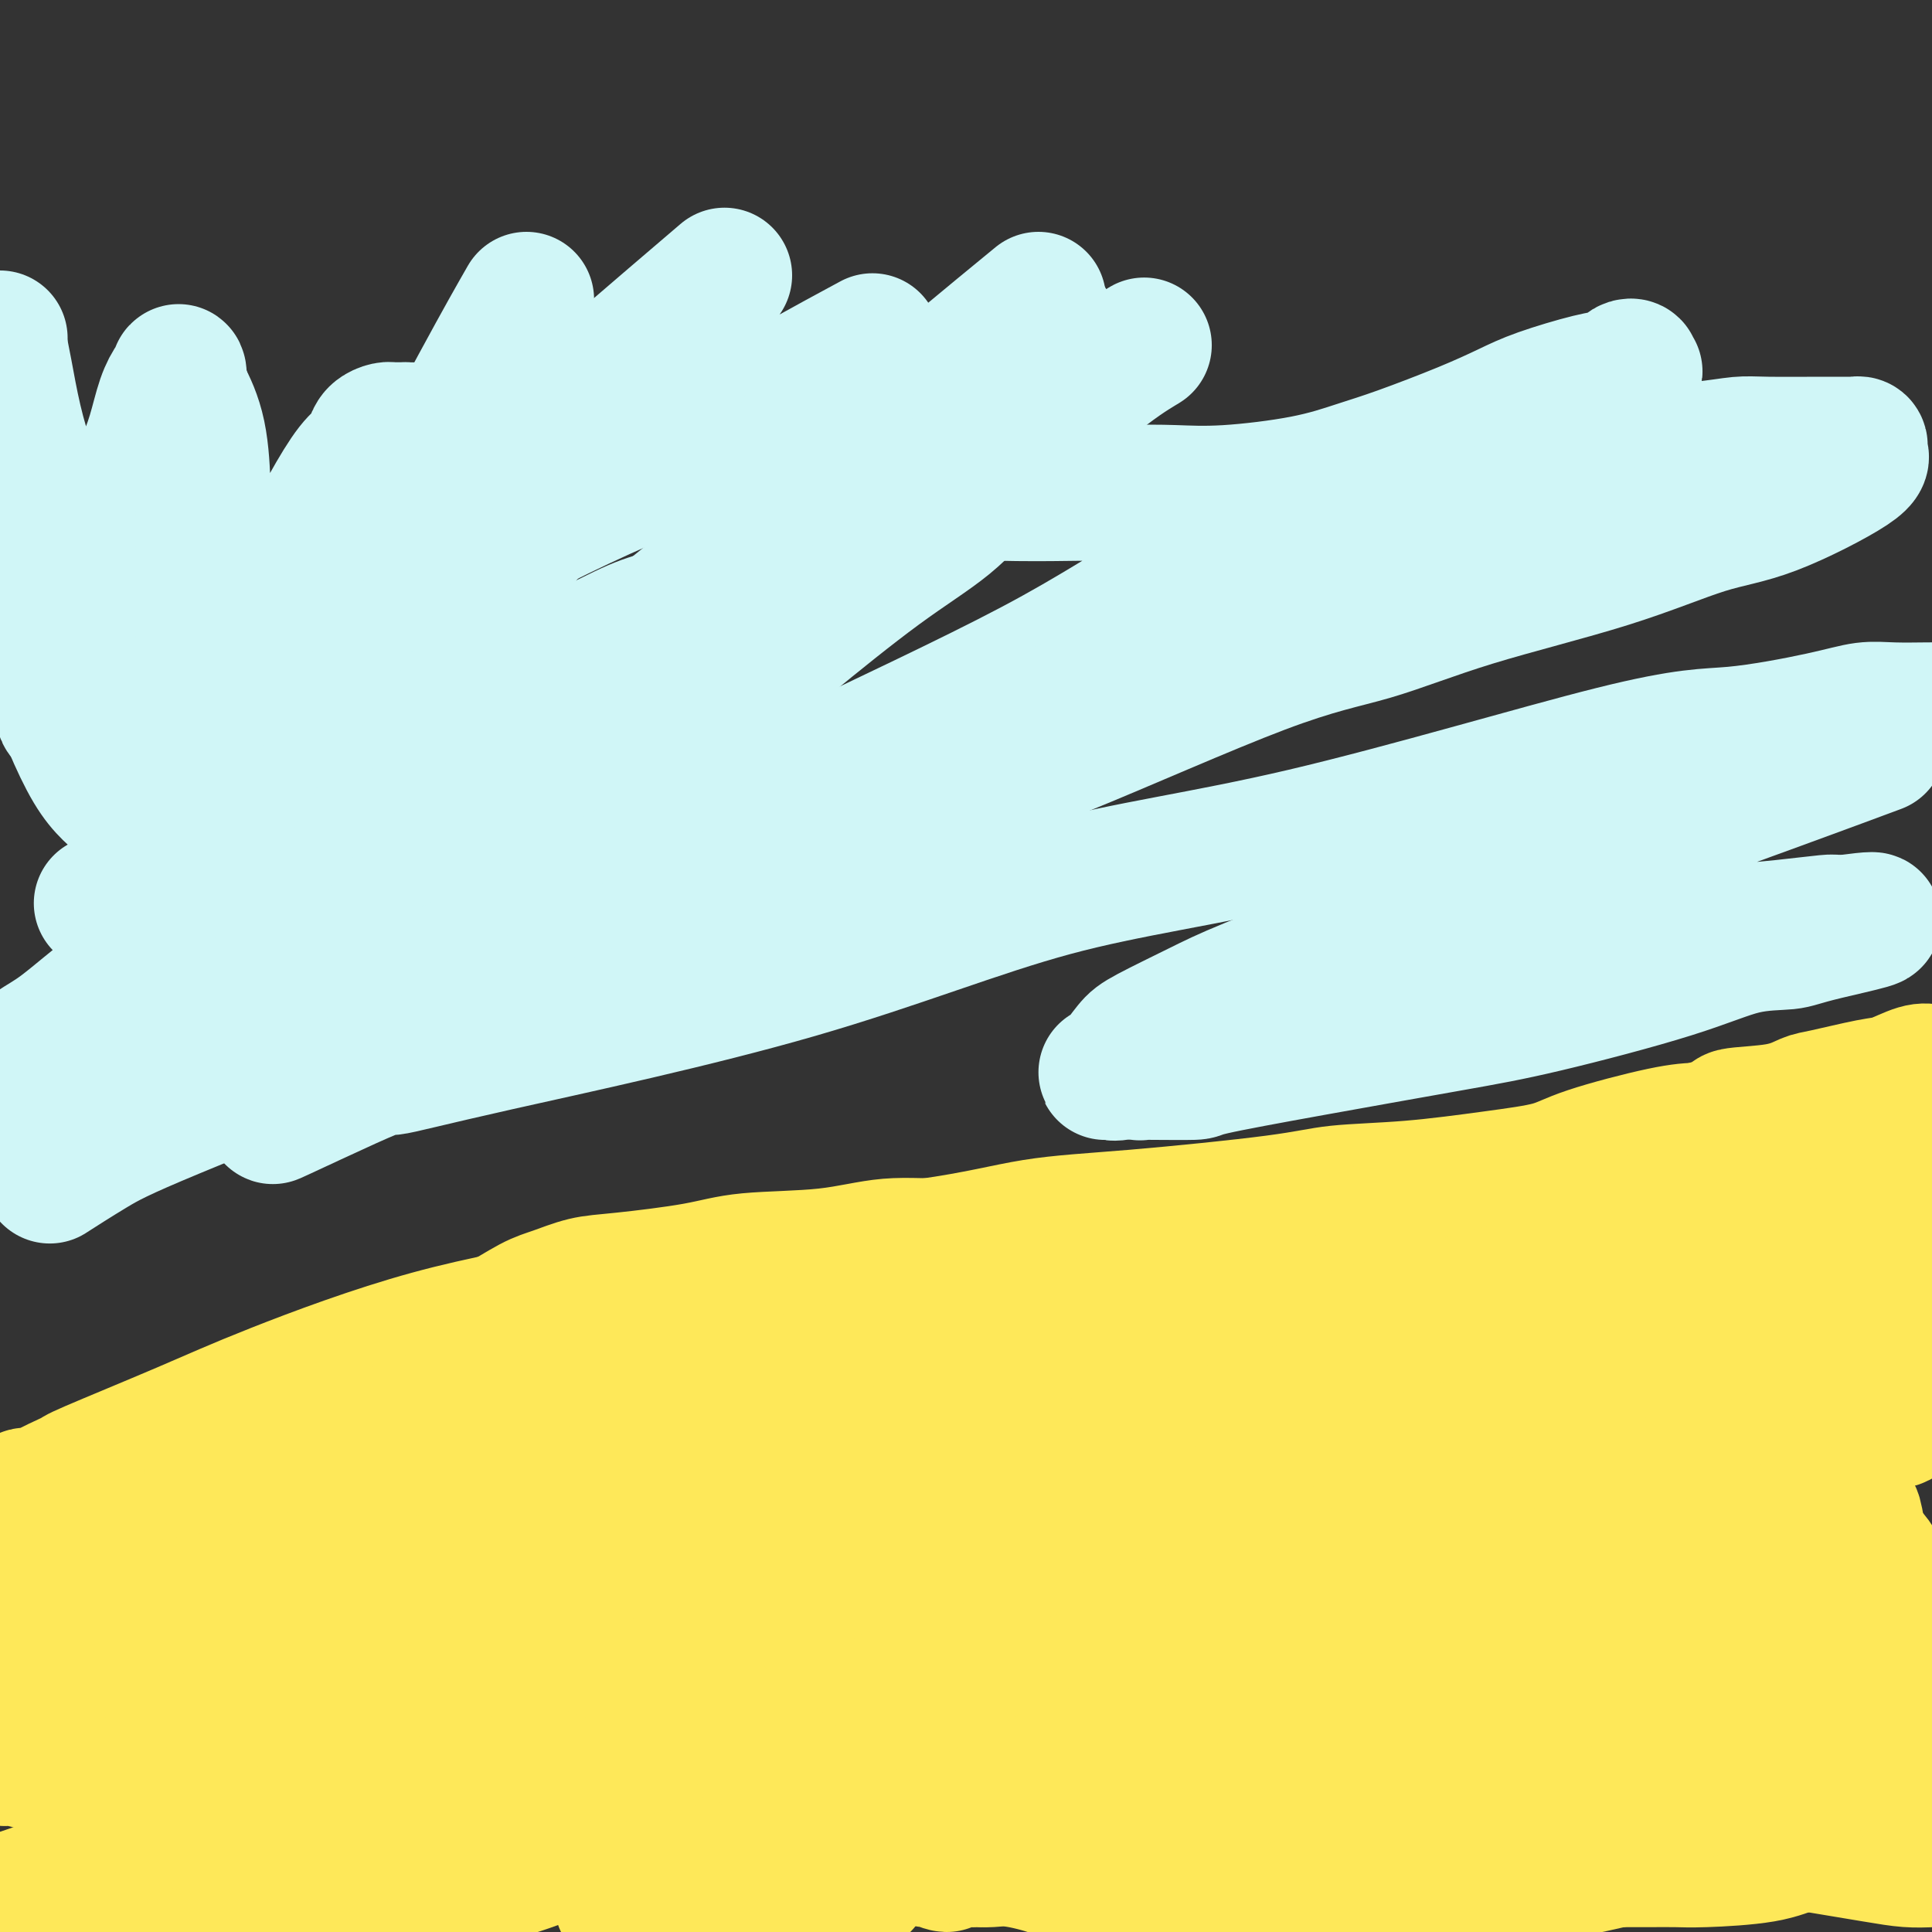 <svg viewBox='0 0 400 400' version='1.1' xmlns='http://www.w3.org/2000/svg' xmlns:xlink='http://www.w3.org/1999/xlink'><rect x="0" y="0" width="400" height="400" fill="#333333" stroke="none"/><g fill='none' stroke='#FEE859' stroke-width='28' stroke-linecap='round' stroke-linejoin='round'><path d='M5,356c0.569,0.025 1.138,0.050 1,0c-0.138,-0.050 -0.983,-0.176 7,-1c7.983,-0.824 24.795,-2.345 42,-5c17.205,-2.655 34.804,-6.443 48,-9c13.196,-2.557 21.989,-3.881 32,-6c10.011,-2.119 21.241,-5.031 30,-7c8.759,-1.969 15.049,-2.995 24,-5c8.951,-2.005 20.563,-4.988 29,-7c8.437,-2.012 13.699,-3.051 18,-4c4.301,-0.949 7.643,-1.806 14,-3c6.357,-1.194 15.731,-2.725 22,-4c6.269,-1.275 9.434,-2.295 13,-3c3.566,-0.705 7.532,-1.096 13,-2c5.468,-0.904 12.439,-2.322 17,-3c4.561,-0.678 6.711,-0.616 9,-1c2.289,-0.384 4.716,-1.213 8,-2c3.284,-0.787 7.427,-1.531 10,-2c2.573,-0.469 3.578,-0.661 5,-1c1.422,-0.339 3.260,-0.823 5,-1c1.740,-0.177 3.381,-0.047 5,0c1.619,0.047 3.218,0.013 4,0c0.782,-0.013 0.749,-0.003 2,0c1.251,0.003 3.786,0.001 5,0c1.214,-0.001 1.107,-0.000 1,0'/><path d='M369,290c13.556,-1.917 5.447,-0.711 3,0c-2.447,0.711 0.770,0.926 2,1c1.230,0.074 0.473,0.005 1,0c0.527,-0.005 2.337,0.053 3,0c0.663,-0.053 0.180,-0.217 0,0c-0.180,0.217 -0.055,0.816 0,1c0.055,0.184 0.040,-0.046 0,0c-0.040,0.046 -0.104,0.369 -1,1c-0.896,0.631 -2.623,1.571 -7,3c-4.377,1.429 -11.405,3.348 -17,5c-5.595,1.652 -9.757,3.036 -14,4c-4.243,0.964 -8.568,1.507 -18,5c-9.432,3.493 -23.970,9.935 -35,15c-11.030,5.065 -18.551,8.753 -26,11c-7.449,2.247 -14.828,3.055 -28,7c-13.172,3.945 -32.139,11.029 -46,16c-13.861,4.971 -22.617,7.829 -30,10c-7.383,2.171 -13.393,3.656 -22,7c-8.607,3.344 -19.812,8.546 -28,11c-8.188,2.454 -13.358,2.159 -17,3c-3.642,0.841 -5.757,2.818 -11,4c-5.243,1.182 -13.616,1.571 -19,2c-5.384,0.429 -7.781,0.900 -10,1c-2.219,0.100 -4.260,-0.169 -9,0c-4.740,0.169 -12.178,0.777 -17,1c-4.822,0.223 -7.029,0.060 -10,0c-2.971,-0.060 -6.706,-0.017 -9,0c-2.294,0.017 -3.147,0.009 -4,0'/><path d='M0,398c-10.333,0.333 -6.667,0.167 -3,0'/><path d='M0,394c-1.388,0.451 -2.776,0.903 0,0c2.776,-0.903 9.717,-3.159 14,-5c4.283,-1.841 5.909,-3.267 13,-7c7.091,-3.733 19.648,-9.772 28,-13c8.352,-3.228 12.499,-3.644 20,-6c7.501,-2.356 18.357,-6.653 26,-9c7.643,-2.347 12.073,-2.745 18,-4c5.927,-1.255 13.350,-3.368 19,-5c5.650,-1.632 9.527,-2.783 13,-4c3.473,-1.217 6.543,-2.499 11,-4c4.457,-1.501 10.301,-3.220 14,-4c3.699,-0.780 5.251,-0.619 8,-1c2.749,-0.381 6.694,-1.302 10,-2c3.306,-0.698 5.974,-1.174 11,-2c5.026,-0.826 12.410,-2.003 17,-3c4.590,-0.997 6.387,-1.813 12,-3c5.613,-1.187 15.044,-2.743 21,-3c5.956,-0.257 8.438,0.786 12,0c3.562,-0.786 8.206,-3.401 14,-5c5.794,-1.599 12.739,-2.182 18,-3c5.261,-0.818 8.839,-1.871 12,-3c3.161,-1.129 5.906,-2.335 9,-3c3.094,-0.665 6.535,-0.789 9,-1c2.465,-0.211 3.952,-0.508 5,-1c1.048,-0.492 1.658,-1.179 4,-2c2.342,-0.821 6.417,-1.775 9,-2c2.583,-0.225 3.673,0.280 5,0c1.327,-0.280 2.892,-1.343 5,-2c2.108,-0.657 4.760,-0.908 7,-1c2.240,-0.092 4.069,-0.026 5,0c0.931,0.026 0.966,0.013 1,0'/><path d='M370,296c16.695,-3.558 6.933,-0.953 4,0c-2.933,0.953 0.965,0.253 3,0c2.035,-0.253 2.208,-0.058 3,0c0.792,0.058 2.204,-0.021 3,0c0.796,0.021 0.976,0.142 2,0c1.024,-0.142 2.891,-0.546 4,-1c1.109,-0.454 1.458,-0.959 2,-1c0.542,-0.041 1.276,0.380 2,0c0.724,-0.380 1.437,-1.562 2,-2c0.563,-0.438 0.975,-0.134 1,0c0.025,0.134 -0.339,0.097 0,0c0.339,-0.097 1.379,-0.255 -1,-1c-2.379,-0.745 -8.176,-2.076 -14,-2c-5.824,0.076 -11.674,1.558 -17,2c-5.326,0.442 -10.128,-0.155 -20,0c-9.872,0.155 -24.815,1.064 -35,2c-10.185,0.936 -15.610,1.899 -22,3c-6.390,1.101 -13.743,2.340 -24,5c-10.257,2.660 -23.419,6.740 -33,9c-9.581,2.260 -15.580,2.700 -21,4c-5.420,1.300 -10.260,3.461 -18,6c-7.740,2.539 -18.380,5.458 -25,7c-6.620,1.542 -9.222,1.709 -14,3c-4.778,1.291 -11.733,3.707 -16,5c-4.267,1.293 -5.845,1.462 -9,2c-3.155,0.538 -7.887,1.443 -11,2c-3.113,0.557 -4.607,0.765 -7,1c-2.393,0.235 -5.684,0.496 -8,1c-2.316,0.504 -3.658,1.252 -5,2'/><path d='M96,343c-30.957,7.452 -12.848,2.582 -7,1c5.848,-1.582 -0.565,0.125 -4,1c-3.435,0.875 -3.891,0.917 -6,1c-2.109,0.083 -5.870,0.207 -8,1c-2.130,0.793 -2.628,2.255 -4,3c-1.372,0.745 -3.617,0.772 -6,1c-2.383,0.228 -4.906,0.658 -7,1c-2.094,0.342 -3.761,0.597 -5,1c-1.239,0.403 -2.050,0.953 -4,1c-1.950,0.047 -5.037,-0.409 -7,0c-1.963,0.409 -2.800,1.683 -4,2c-1.200,0.317 -2.763,-0.321 -5,0c-2.237,0.321 -5.147,1.603 -7,2c-1.853,0.397 -2.647,-0.090 -4,0c-1.353,0.090 -3.264,0.756 -5,1c-1.736,0.244 -3.296,0.066 -4,0c-0.704,-0.066 -0.551,-0.018 -1,0c-0.449,0.018 -1.501,0.008 -2,0c-0.499,-0.008 -0.446,-0.012 -1,0c-0.554,0.012 -1.715,0.042 -2,0c-0.285,-0.042 0.305,-0.156 0,0c-0.305,0.156 -1.505,0.580 -2,1c-0.495,0.420 -0.284,0.834 -1,1c-0.716,0.166 -2.358,0.083 -4,0'/><path d='M1,364c0.010,0.057 0.020,0.115 0,0c-0.020,-0.115 -0.069,-0.402 2,0c2.069,0.402 6.254,1.495 10,3c3.746,1.505 7.051,3.423 10,5c2.949,1.577 5.543,2.814 10,4c4.457,1.186 10.778,2.323 15,3c4.222,0.677 6.345,0.895 9,1c2.655,0.105 5.842,0.096 10,0c4.158,-0.096 9.287,-0.278 13,-1c3.713,-0.722 6.010,-1.982 8,-3c1.990,-1.018 3.672,-1.793 7,-3c3.328,-1.207 8.304,-2.846 11,-4c2.696,-1.154 3.114,-1.822 6,-3c2.886,-1.178 8.239,-2.865 12,-4c3.761,-1.135 5.930,-1.718 8,-2c2.070,-0.282 4.043,-0.264 8,-1c3.957,-0.736 9.900,-2.225 14,-3c4.100,-0.775 6.357,-0.835 9,-1c2.643,-0.165 5.670,-0.434 10,-1c4.330,-0.566 9.961,-1.430 14,-2c4.039,-0.570 6.485,-0.848 10,-1c3.515,-0.152 8.099,-0.178 14,-1c5.901,-0.822 13.117,-2.439 19,-4c5.883,-1.561 10.431,-3.064 14,-4c3.569,-0.936 6.158,-1.305 11,-3c4.842,-1.695 11.939,-4.717 17,-6c5.061,-1.283 8.088,-0.827 11,-1c2.912,-0.173 5.708,-0.974 10,-2c4.292,-1.026 10.079,-2.276 14,-3c3.921,-0.724 5.978,-0.921 8,-1c2.022,-0.079 4.011,-0.039 6,0'/><path d='M321,326c9.590,-0.724 9.066,0.967 10,2c0.934,1.033 3.327,1.409 7,2c3.673,0.591 8.625,1.397 11,2c2.375,0.603 2.174,1.002 3,1c0.826,-0.002 2.680,-0.407 4,0c1.320,0.407 2.108,1.626 3,2c0.892,0.374 1.890,-0.096 3,0c1.110,0.096 2.332,0.758 3,1c0.668,0.242 0.780,0.065 1,0c0.220,-0.065 0.547,-0.018 1,0c0.453,0.018 1.033,0.005 1,0c-0.033,-0.005 -0.680,-0.004 -1,0c-0.320,0.004 -0.313,0.010 -3,0c-2.687,-0.010 -8.067,-0.037 -13,0c-4.933,0.037 -9.418,0.136 -18,1c-8.582,0.864 -21.263,2.492 -30,4c-8.737,1.508 -13.532,2.896 -18,4c-4.468,1.104 -8.609,1.925 -16,4c-7.391,2.075 -18.031,5.406 -24,7c-5.969,1.594 -7.265,1.453 -11,3c-3.735,1.547 -9.908,4.781 -14,7c-4.092,2.219 -6.101,3.422 -9,5c-2.899,1.578 -6.687,3.532 -10,5c-3.313,1.468 -6.150,2.450 -9,4c-2.850,1.550 -5.714,3.670 -8,5c-2.286,1.330 -3.994,1.872 -6,3c-2.006,1.128 -4.309,2.842 -7,4c-2.691,1.158 -5.769,1.759 -8,2c-2.231,0.241 -3.616,0.120 -5,0'/><path d='M158,394c-3.169,0.536 -4.592,0.875 -6,1c-1.408,0.125 -2.802,0.034 -4,0c-1.198,-0.034 -2.199,-0.013 -4,0c-1.801,0.013 -4.402,0.018 -6,0c-1.598,-0.018 -2.194,-0.057 -3,0c-0.806,0.057 -1.824,0.211 -3,0c-1.176,-0.211 -2.512,-0.788 -3,-1c-0.488,-0.212 -0.129,-0.058 0,0c0.129,0.058 0.027,0.021 0,0c-0.027,-0.021 0.020,-0.025 0,0c-0.020,0.025 -0.106,0.080 0,0c0.106,-0.080 0.405,-0.297 1,-1c0.595,-0.703 1.487,-1.894 5,-3c3.513,-1.106 9.649,-2.126 16,-3c6.351,-0.874 12.918,-1.601 20,-3c7.082,-1.399 14.679,-3.469 33,-5c18.321,-1.531 47.367,-2.524 65,-3c17.633,-0.476 23.853,-0.436 36,0c12.147,0.436 30.222,1.269 41,2c10.778,0.731 14.258,1.359 18,2c3.742,0.641 7.745,1.296 12,2c4.255,0.704 8.761,1.459 12,2c3.239,0.541 5.211,0.869 7,1c1.789,0.131 3.394,0.066 5,0'/><path d='M395,345c0.490,1.155 0.980,2.309 0,0c-0.980,-2.309 -3.428,-8.083 -5,-12c-1.572,-3.917 -2.266,-5.979 -3,-8c-0.734,-2.021 -1.506,-4.003 -2,-6c-0.494,-1.997 -0.710,-4.010 -1,-5c-0.290,-0.990 -0.655,-0.955 -1,-1c-0.345,-0.045 -0.671,-0.168 -1,-1c-0.329,-0.832 -0.662,-2.373 -1,-3c-0.338,-0.627 -0.683,-0.338 -1,-1c-0.317,-0.662 -0.607,-2.273 -1,-3c-0.393,-0.727 -0.890,-0.570 -1,-1c-0.110,-0.430 0.167,-1.448 0,-2c-0.167,-0.552 -0.777,-0.638 -1,-1c-0.223,-0.362 -0.060,-1.000 0,-1c0.060,0.000 0.015,0.638 0,1c-0.015,0.362 -0.002,0.446 0,1c0.002,0.554 -0.007,1.576 0,2c0.007,0.424 0.031,0.250 0,2c-0.031,1.750 -0.117,5.423 0,8c0.117,2.577 0.438,4.056 0,6c-0.438,1.944 -1.634,4.352 -2,7c-0.366,2.648 0.098,5.536 0,7c-0.098,1.464 -0.758,1.503 -1,2c-0.242,0.497 -0.065,1.453 0,2c0.065,0.547 0.017,0.686 0,1c-0.017,0.314 -0.005,0.804 0,1c0.005,0.196 0.002,0.098 0,0'/><path d='M374,340c-0.668,6.047 -0.339,2.163 -1,0c-0.661,-2.163 -2.311,-2.606 -3,-3c-0.689,-0.394 -0.415,-0.739 -1,-1c-0.585,-0.261 -2.027,-0.437 -4,-1c-1.973,-0.563 -4.476,-1.512 -6,-2c-1.524,-0.488 -2.069,-0.516 -3,-1c-0.931,-0.484 -2.249,-1.426 -3,-2c-0.751,-0.574 -0.935,-0.780 -1,-1c-0.065,-0.220 -0.011,-0.454 0,-1c0.011,-0.546 -0.023,-1.404 0,-2c0.023,-0.596 0.101,-0.930 0,-1c-0.101,-0.070 -0.381,0.125 0,0c0.381,-0.125 1.425,-0.570 2,-1c0.575,-0.430 0.682,-0.846 1,-1c0.318,-0.154 0.848,-0.048 1,0c0.152,0.048 -0.073,0.038 0,0c0.073,-0.038 0.444,-0.103 1,0c0.556,0.103 1.297,0.376 2,0c0.703,-0.376 1.367,-1.400 2,-2c0.633,-0.600 1.233,-0.778 2,-1c0.767,-0.222 1.701,-0.490 3,-1c1.299,-0.510 2.964,-1.261 4,-2c1.036,-0.739 1.444,-1.465 2,-2c0.556,-0.535 1.260,-0.878 2,-1c0.740,-0.122 1.515,-0.021 2,0c0.485,0.021 0.679,-0.036 1,0c0.321,0.036 0.768,0.164 1,0c0.232,-0.164 0.248,-0.621 1,0c0.752,0.621 2.241,2.321 4,4c1.759,1.679 3.788,3.337 5,5c1.212,1.663 1.606,3.332 2,5'/><path d='M390,328c2.190,3.383 2.165,4.840 3,7c0.835,2.160 2.530,5.024 3,7c0.470,1.976 -0.286,3.066 0,4c0.286,0.934 1.616,1.713 2,3c0.384,1.287 -0.176,3.082 0,4c0.176,0.918 1.088,0.959 2,1'/><path d='M399,374c-0.032,0.093 -0.064,0.185 0,0c0.064,-0.185 0.224,-0.648 0,0c-0.224,0.648 -0.831,2.408 -1,3c-0.169,0.592 0.099,0.015 0,0c-0.099,-0.015 -0.566,0.532 -1,1c-0.434,0.468 -0.837,0.857 -1,1c-0.163,0.143 -0.087,0.039 0,0c0.087,-0.039 0.184,-0.012 0,0c-0.184,0.012 -0.649,0.010 -1,0c-0.351,-0.010 -0.588,-0.029 -1,0c-0.412,0.029 -0.998,0.105 -2,0c-1.002,-0.105 -2.421,-0.392 -5,0c-2.579,0.392 -6.320,1.464 -9,2c-2.680,0.536 -4.300,0.536 -6,1c-1.700,0.464 -3.481,1.392 -7,2c-3.519,0.608 -8.777,0.895 -12,1c-3.223,0.105 -4.410,0.028 -6,0c-1.590,-0.028 -3.582,-0.008 -6,0c-2.418,0.008 -5.263,0.002 -7,0c-1.737,-0.002 -2.365,-0.001 -4,0c-1.635,0.001 -4.277,0.000 -6,0c-1.723,-0.000 -2.528,-0.000 -4,0c-1.472,0.000 -3.612,0.000 -6,0c-2.388,-0.000 -5.025,-0.000 -7,0c-1.975,0.000 -3.287,0.001 -5,0c-1.713,-0.001 -3.826,-0.003 -6,0c-2.174,0.003 -4.407,0.011 -8,0c-3.593,-0.011 -8.544,-0.041 -11,0c-2.456,0.041 -2.416,0.155 -5,0c-2.584,-0.155 -7.792,-0.577 -13,-1'/><path d='M259,384c-16.433,-0.312 -10.514,-0.591 -10,-1c0.514,-0.409 -4.377,-0.947 -8,-1c-3.623,-0.053 -5.979,0.378 -8,0c-2.021,-0.378 -3.707,-1.565 -5,-2c-1.293,-0.435 -2.194,-0.117 -4,0c-1.806,0.117 -4.518,0.032 -6,0c-1.482,-0.032 -1.733,-0.010 -3,0c-1.267,0.010 -3.549,0.007 -5,0c-1.451,-0.007 -2.069,-0.017 -3,0c-0.931,0.017 -2.174,0.061 -3,0c-0.826,-0.061 -1.234,-0.228 -2,0c-0.766,0.228 -1.890,0.850 -3,1c-1.110,0.150 -2.206,-0.171 -3,0c-0.794,0.171 -1.284,0.834 -2,1c-0.716,0.166 -1.656,-0.165 -2,0c-0.344,0.165 -0.092,0.828 0,1c0.092,0.172 0.024,-0.146 0,0c-0.024,0.146 -0.006,0.756 0,1c0.006,0.244 -0.001,0.123 0,0c0.001,-0.123 0.010,-0.247 0,0c-0.010,0.247 -0.041,0.865 0,1c0.041,0.135 0.152,-0.213 1,0c0.848,0.213 2.431,0.986 3,1c0.569,0.014 0.122,-0.730 1,-1c0.878,-0.270 3.081,-0.067 4,0c0.919,0.067 0.556,-0.003 1,0c0.444,0.003 1.696,0.078 3,0c1.304,-0.078 2.659,-0.310 5,0c2.341,0.310 5.669,1.160 8,2c2.331,0.840 3.666,1.668 5,2c1.334,0.332 2.667,0.166 4,0'/><path d='M227,389c5.875,0.728 5.061,1.047 5,1c-0.061,-0.047 0.630,-0.460 4,0c3.370,0.460 9.418,1.794 14,2c4.582,0.206 7.697,-0.715 11,-1c3.303,-0.285 6.794,0.068 11,0c4.206,-0.068 9.126,-0.557 15,-1c5.874,-0.443 12.702,-0.842 18,-1c5.298,-0.158 9.064,-0.076 15,-1c5.936,-0.924 14.040,-2.853 19,-4c4.960,-1.147 6.774,-1.510 9,-2c2.226,-0.490 4.864,-1.106 8,-2c3.136,-0.894 6.769,-2.064 9,-3c2.231,-0.936 3.061,-1.637 4,-2c0.939,-0.363 1.988,-0.389 3,-1c1.012,-0.611 1.987,-1.808 3,-3c1.013,-1.192 2.063,-2.380 3,-3c0.937,-0.620 1.760,-0.672 3,-2c1.240,-1.328 2.895,-3.933 4,-5c1.105,-1.067 1.659,-0.598 2,-1c0.341,-0.402 0.469,-1.676 1,-3c0.531,-1.324 1.467,-2.697 2,-3c0.533,-0.303 0.665,0.465 1,0c0.335,-0.465 0.875,-2.162 1,-3c0.125,-0.838 -0.165,-0.815 0,-1c0.165,-0.185 0.785,-0.577 1,-1c0.215,-0.423 0.027,-0.876 0,-1c-0.027,-0.124 0.108,0.082 0,0c-0.108,-0.082 -0.459,-0.452 -1,-1c-0.541,-0.548 -1.270,-1.274 -2,-2'/><path d='M390,345c-0.875,-1.093 -2.063,-0.826 -5,-1c-2.937,-0.174 -7.623,-0.790 -11,-1c-3.377,-0.210 -5.444,-0.016 -8,0c-2.556,0.016 -5.601,-0.148 -8,0c-2.399,0.148 -4.152,0.608 -6,1c-1.848,0.392 -3.789,0.715 -7,1c-3.211,0.285 -7.690,0.532 -11,1c-3.310,0.468 -5.450,1.157 -8,2c-2.550,0.843 -5.509,1.840 -8,2c-2.491,0.160 -4.513,-0.518 -7,0c-2.487,0.518 -5.438,2.232 -8,3c-2.562,0.768 -4.736,0.591 -8,1c-3.264,0.409 -7.617,1.405 -10,2c-2.383,0.595 -2.796,0.789 -4,1c-1.204,0.211 -3.198,0.439 -5,1c-1.802,0.561 -3.411,1.457 -5,2c-1.589,0.543 -3.158,0.734 -4,1c-0.842,0.266 -0.959,0.607 -1,1c-0.041,0.393 -0.007,0.837 0,1c0.007,0.163 -0.011,0.044 1,0c1.011,-0.044 3.053,-0.012 4,0c0.947,0.012 0.799,0.003 4,0c3.201,-0.003 9.750,-0.002 15,0c5.250,0.002 9.200,0.003 13,0c3.800,-0.003 7.449,-0.012 13,0c5.551,0.012 13.003,0.044 18,0c4.997,-0.044 7.538,-0.166 10,0c2.462,0.166 4.846,0.619 7,1c2.154,0.381 4.077,0.691 6,1'/><path d='M357,365c14.367,0.558 5.285,-0.048 3,0c-2.285,0.048 2.228,0.749 4,1c1.772,0.251 0.804,0.053 1,0c0.196,-0.053 1.558,0.038 3,0c1.442,-0.038 2.965,-0.206 4,0c1.035,0.206 1.583,0.787 2,1c0.417,0.213 0.705,0.057 1,0c0.295,-0.057 0.599,-0.015 1,0c0.401,0.015 0.899,0.005 1,0c0.101,-0.005 -0.196,-0.003 0,0c0.196,0.003 0.885,0.007 1,0c0.115,-0.007 -0.344,-0.025 -1,0c-0.656,0.025 -1.509,0.092 -2,0c-0.491,-0.092 -0.618,-0.344 -3,0c-2.382,0.344 -7.018,1.282 -11,2c-3.982,0.718 -7.310,1.214 -15,3c-7.690,1.786 -19.742,4.860 -31,8c-11.258,3.140 -21.723,6.345 -30,9c-8.277,2.655 -14.365,4.758 -21,7c-6.635,2.242 -13.818,4.621 -21,7'/><path d='M178,389c0.539,0.900 1.079,1.800 0,0c-1.079,-1.800 -3.776,-6.300 -5,-9c-1.224,-2.700 -0.973,-3.601 -4,-7c-3.027,-3.399 -9.331,-9.295 -14,-13c-4.669,-3.705 -7.702,-5.220 -10,-7c-2.298,-1.780 -3.859,-3.825 -8,-6c-4.141,-2.175 -10.861,-4.481 -15,-6c-4.139,-1.519 -5.696,-2.252 -8,-3c-2.304,-0.748 -5.354,-1.511 -8,-2c-2.646,-0.489 -4.888,-0.706 -7,-1c-2.112,-0.294 -4.095,-0.667 -5,-1c-0.905,-0.333 -0.731,-0.627 -2,-1c-1.269,-0.373 -3.982,-0.825 -6,-1c-2.018,-0.175 -3.343,-0.074 -4,0c-0.657,0.074 -0.647,0.123 -2,0c-1.353,-0.123 -4.067,-0.416 -6,-1c-1.933,-0.584 -3.083,-1.460 -4,-2c-0.917,-0.540 -1.602,-0.745 -3,-1c-1.398,-0.255 -3.510,-0.559 -5,-1c-1.490,-0.441 -2.360,-1.018 -4,-2c-1.640,-0.982 -4.051,-2.370 -6,-3c-1.949,-0.630 -3.434,-0.501 -5,-1c-1.566,-0.499 -3.211,-1.625 -5,-2c-1.789,-0.375 -3.722,0.002 -5,0c-1.278,-0.002 -1.902,-0.381 -3,-1c-1.098,-0.619 -2.670,-1.476 -4,-2c-1.330,-0.524 -2.416,-0.715 -4,-1c-1.584,-0.285 -3.665,-0.665 -5,-1c-1.335,-0.335 -1.925,-0.626 -3,-1c-1.075,-0.374 -2.636,-0.831 -4,-1c-1.364,-0.169 -2.533,-0.048 -3,0c-0.467,0.048 -0.234,0.024 0,0'/><path d='M11,312c-10.196,-3.392 -4.185,-2.373 -2,-2c2.185,0.373 0.545,0.100 0,0c-0.545,-0.100 0.007,-0.027 0,0c-0.007,0.027 -0.572,0.006 -1,0c-0.428,-0.006 -0.719,0.001 -1,0c-0.281,-0.001 -0.553,-0.012 0,0c0.553,0.012 1.931,0.045 2,0c0.069,-0.045 -1.169,-0.169 0,-1c1.169,-0.831 4.747,-2.370 6,-3c1.253,-0.630 0.183,-0.350 4,-2c3.817,-1.650 12.522,-5.231 19,-8c6.478,-2.769 10.728,-4.725 19,-8c8.272,-3.275 20.567,-7.868 32,-11c11.433,-3.132 22.005,-4.802 32,-7c9.995,-2.198 19.414,-4.924 32,-7c12.586,-2.076 28.340,-3.502 39,-5c10.660,-1.498 16.226,-3.069 22,-4c5.774,-0.931 11.757,-1.222 21,-2c9.243,-0.778 21.746,-2.042 29,-3c7.254,-0.958 9.259,-1.609 13,-2c3.741,-0.391 9.216,-0.521 15,-1c5.784,-0.479 11.876,-1.305 17,-2c5.124,-0.695 9.281,-1.258 12,-2c2.719,-0.742 4.001,-1.661 8,-3c3.999,-1.339 10.714,-3.097 15,-4c4.286,-0.903 6.143,-0.952 8,-1'/><path d='M352,234c7.781,-2.196 5.733,-2.687 7,-3c1.267,-0.313 5.849,-0.450 9,-1c3.151,-0.550 4.871,-1.514 6,-2c1.129,-0.486 1.667,-0.495 4,-1c2.333,-0.505 6.460,-1.507 9,-2c2.540,-0.493 3.491,-0.479 5,-1c1.509,-0.521 3.574,-1.577 5,-2c1.426,-0.423 2.213,-0.211 3,0'/><path d='M396,249c0.320,-0.202 0.640,-0.404 0,0c-0.640,0.404 -2.240,1.413 -3,3c-0.760,1.587 -0.679,3.751 -1,5c-0.321,1.249 -1.042,1.581 -2,3c-0.958,1.419 -2.151,3.924 -3,6c-0.849,2.076 -1.352,3.723 -2,5c-0.648,1.277 -1.441,2.185 -2,4c-0.559,1.815 -0.883,4.539 -1,6c-0.117,1.461 -0.027,1.660 0,2c0.027,0.340 -0.008,0.823 0,1c0.008,0.177 0.060,0.049 0,0c-0.060,-0.049 -0.230,-0.017 0,0c0.230,0.017 0.862,0.021 1,0c0.138,-0.021 -0.218,-0.065 0,-1c0.218,-0.935 1.008,-2.760 2,-5c0.992,-2.240 2.185,-4.894 3,-7c0.815,-2.106 1.252,-3.663 2,-6c0.748,-2.337 1.808,-5.455 3,-8c1.192,-2.545 2.515,-4.517 3,-6c0.485,-1.483 0.130,-2.477 0,-4c-0.130,-1.523 -0.035,-3.575 0,-5c0.035,-1.425 0.010,-2.223 0,-3c-0.010,-0.777 -0.005,-1.532 0,-2c0.005,-0.468 0.010,-0.647 0,-1c-0.010,-0.353 -0.034,-0.878 0,-1c0.034,-0.122 0.124,0.159 0,0c-0.124,-0.159 -0.464,-0.760 -1,-1c-0.536,-0.240 -1.268,-0.120 -2,0'/><path d='M393,234c-0.447,-0.345 -0.066,-0.206 -1,0c-0.934,0.206 -3.185,0.479 -4,1c-0.815,0.521 -0.195,1.289 -1,2c-0.805,0.711 -3.033,1.365 -4,2c-0.967,0.635 -0.671,1.252 -1,2c-0.329,0.748 -1.282,1.627 -2,2c-0.718,0.373 -1.200,0.239 -2,1c-0.800,0.761 -1.916,2.417 -3,3c-1.084,0.583 -2.135,0.092 -5,1c-2.865,0.908 -7.544,3.214 -11,4c-3.456,0.786 -5.688,0.051 -8,0c-2.312,-0.051 -4.704,0.582 -10,1c-5.296,0.418 -13.498,0.620 -20,1c-6.502,0.380 -11.305,0.938 -16,1c-4.695,0.062 -9.282,-0.371 -17,0c-7.718,0.371 -18.566,1.548 -27,2c-8.434,0.452 -14.455,0.181 -20,0c-5.545,-0.181 -10.613,-0.270 -18,0c-7.387,0.270 -17.092,0.901 -24,1c-6.908,0.099 -11.018,-0.334 -15,0c-3.982,0.334 -7.837,1.437 -13,2c-5.163,0.563 -11.633,0.588 -16,1c-4.367,0.412 -6.629,1.210 -11,2c-4.371,0.790 -10.850,1.570 -15,2c-4.150,0.430 -5.972,0.510 -8,1c-2.028,0.490 -4.264,1.390 -6,2c-1.736,0.610 -2.974,0.929 -5,2c-2.026,1.071 -4.842,2.895 -7,4c-2.158,1.105 -3.658,1.490 -5,2c-1.342,0.510 -2.526,1.146 -4,2c-1.474,0.854 -3.237,1.927 -5,3'/><path d='M89,281c-5.488,2.636 -3.208,1.725 -3,2c0.208,0.275 -1.657,1.737 -3,3c-1.343,1.263 -2.166,2.327 -3,3c-0.834,0.673 -1.679,0.956 -3,2c-1.321,1.044 -3.117,2.850 -5,4c-1.883,1.150 -3.853,1.643 -5,2c-1.147,0.357 -1.470,0.579 -3,2c-1.530,1.421 -4.265,4.041 -6,5c-1.735,0.959 -2.468,0.257 -3,1c-0.532,0.743 -0.863,2.931 -2,4c-1.137,1.069 -3.079,1.018 -4,1c-0.921,-0.018 -0.821,-0.002 -1,0c-0.179,0.002 -0.637,-0.009 -1,0c-0.363,0.009 -0.633,0.040 -1,0c-0.367,-0.040 -0.833,-0.149 -1,0c-0.167,0.149 -0.037,0.555 0,0c0.037,-0.555 -0.020,-2.072 0,-3c0.020,-0.928 0.117,-1.268 0,-2c-0.117,-0.732 -0.449,-1.855 0,-3c0.449,-1.145 1.677,-2.310 2,-3c0.323,-0.690 -0.260,-0.903 1,-2c1.260,-1.097 4.363,-3.078 9,-4c4.637,-0.922 10.806,-0.784 15,-1c4.194,-0.216 6.412,-0.787 14,-1c7.588,-0.213 20.547,-0.068 29,0c8.453,0.068 12.401,0.061 17,0c4.599,-0.061 9.848,-0.174 18,0c8.152,0.174 19.206,0.634 27,1c7.794,0.366 12.329,0.637 17,1c4.671,0.363 9.477,0.818 15,1c5.523,0.182 11.761,0.091 18,0'/><path d='M227,294c14.425,0.683 11.988,0.889 13,1c1.012,0.111 5.475,0.125 11,0c5.525,-0.125 12.113,-0.389 18,-1c5.887,-0.611 11.072,-1.569 15,-2c3.928,-0.431 6.599,-0.337 11,-1c4.401,-0.663 10.533,-2.085 15,-3c4.467,-0.915 7.268,-1.325 10,-2c2.732,-0.675 5.397,-1.616 9,-3c3.603,-1.384 8.146,-3.209 11,-4c2.854,-0.791 4.018,-0.546 7,-1c2.982,-0.454 7.782,-1.605 11,-3c3.218,-1.395 4.853,-3.032 7,-4c2.147,-0.968 4.807,-1.265 7,-2c2.193,-0.735 3.918,-1.907 6,-3c2.082,-1.093 4.521,-2.106 6,-3c1.479,-0.894 1.999,-1.671 3,-2c1.001,-0.329 2.485,-0.212 4,-1c1.515,-0.788 3.062,-2.481 4,-3c0.938,-0.519 1.268,0.138 2,0c0.732,-0.138 1.866,-1.069 3,-2'/><path d='M397,253c0.179,-0.085 0.357,-0.170 0,0c-0.357,0.170 -1.250,0.596 -3,1c-1.750,0.404 -4.357,0.787 -7,1c-2.643,0.213 -5.321,0.256 -11,1c-5.679,0.744 -14.359,2.187 -20,3c-5.641,0.813 -8.242,0.994 -12,2c-3.758,1.006 -8.673,2.836 -15,4c-6.327,1.164 -14.067,1.663 -20,3c-5.933,1.337 -10.059,3.514 -15,5c-4.941,1.486 -10.698,2.281 -17,4c-6.302,1.719 -13.148,4.362 -19,6c-5.852,1.638 -10.709,2.271 -15,3c-4.291,0.729 -8.016,1.554 -13,2c-4.984,0.446 -11.226,0.512 -15,1c-3.774,0.488 -5.080,1.399 -8,2c-2.920,0.601 -7.454,0.893 -11,1c-3.546,0.107 -6.104,0.030 -8,0c-1.896,-0.030 -3.129,-0.013 -5,0c-1.871,0.013 -4.380,0.020 -7,0c-2.620,-0.020 -5.349,-0.069 -7,0c-1.651,0.069 -2.222,0.254 -5,0c-2.778,-0.254 -7.764,-0.949 -11,-1c-3.236,-0.051 -4.724,0.542 -6,0c-1.276,-0.542 -2.340,-2.219 -4,-3c-1.660,-0.781 -3.917,-0.664 -6,-1c-2.083,-0.336 -3.993,-1.123 -5,-2c-1.007,-0.877 -1.113,-1.843 -3,-3c-1.887,-1.157 -5.555,-2.506 -8,-3c-2.445,-0.494 -3.666,-0.132 -5,0c-1.334,0.132 -2.782,0.036 -5,0c-2.218,-0.036 -5.205,-0.010 -7,0c-1.795,0.010 -2.397,0.005 -3,0'/><path d='M101,279c-3.561,0.487 -2.463,1.703 -2,2c0.463,0.297 0.291,-0.326 0,0c-0.291,0.326 -0.703,1.600 -1,2c-0.297,0.400 -0.480,-0.075 0,0c0.480,0.075 1.623,0.699 2,1c0.377,0.301 -0.010,0.279 1,0c1.010,-0.279 3.418,-0.817 5,-1c1.582,-0.183 2.338,-0.013 4,0c1.662,0.013 4.232,-0.131 9,0c4.768,0.131 11.736,0.538 18,0c6.264,-0.538 11.824,-2.021 17,-3c5.176,-0.979 9.967,-1.452 15,-2c5.033,-0.548 10.307,-1.169 17,-2c6.693,-0.831 14.806,-1.872 20,-3c5.194,-1.128 7.468,-2.345 11,-3c3.532,-0.655 8.320,-0.749 11,-1c2.680,-0.251 3.251,-0.660 4,-1c0.749,-0.340 1.675,-0.613 3,-1c1.325,-0.387 3.050,-0.888 4,-1c0.950,-0.112 1.126,0.166 2,0c0.874,-0.166 2.446,-0.777 4,-1c1.554,-0.223 3.090,-0.057 4,0c0.910,0.057 1.192,0.005 2,0c0.808,-0.005 2.141,0.037 3,0c0.859,-0.037 1.246,-0.153 1,0c-0.246,0.153 -1.123,0.577 -2,1'/><path d='M253,266c17.757,-2.543 4.150,-0.401 -2,1c-6.150,1.401 -4.843,2.061 -7,3c-2.157,0.939 -7.778,2.158 -12,3c-4.222,0.842 -7.045,1.307 -14,3c-6.955,1.693 -18.043,4.613 -26,6c-7.957,1.387 -12.782,1.240 -18,2c-5.218,0.760 -10.830,2.428 -19,4c-8.170,1.572 -18.899,3.048 -26,4c-7.101,0.952 -10.574,1.380 -15,2c-4.426,0.620 -9.804,1.432 -15,2c-5.196,0.568 -10.209,0.892 -14,1c-3.791,0.108 -6.360,-0.001 -8,0c-1.640,0.001 -2.351,0.112 -4,0c-1.649,-0.112 -4.235,-0.446 -6,0c-1.765,0.446 -2.707,1.674 -4,2c-1.293,0.326 -2.935,-0.249 -5,0c-2.065,0.249 -4.553,1.323 -6,2c-1.447,0.677 -1.852,0.956 -3,1c-1.148,0.044 -3.040,-0.147 -4,0c-0.960,0.147 -0.989,0.632 -1,1c-0.011,0.368 -0.003,0.621 0,1c0.003,0.379 0.001,0.886 0,1c-0.001,0.114 -0.001,-0.166 0,0c0.001,0.166 0.004,0.776 1,1c0.996,0.224 2.984,0.060 5,0c2.016,-0.060 4.058,-0.016 8,0c3.942,0.016 9.783,0.004 12,0c2.217,-0.004 0.811,-0.001 5,0c4.189,0.001 13.974,0.000 22,0c8.026,-0.000 14.293,-0.000 19,0c4.707,0.000 7.853,0.000 11,0'/><path d='M127,306c14.471,-0.080 9.148,-0.782 10,-1c0.852,-0.218 7.880,0.046 13,0c5.120,-0.046 8.331,-0.404 11,-1c2.669,-0.596 4.794,-1.431 9,-2c4.206,-0.569 10.492,-0.871 14,-1c3.508,-0.129 4.236,-0.086 5,0c0.764,0.086 1.563,0.216 3,0c1.437,-0.216 3.512,-0.776 5,-1c1.488,-0.224 2.388,-0.112 3,0c0.612,0.112 0.937,0.224 2,0c1.063,-0.224 2.865,-0.784 4,-1c1.135,-0.216 1.602,-0.090 2,0c0.398,0.090 0.726,0.143 1,0c0.274,-0.143 0.494,-0.481 0,0c-0.494,0.481 -1.702,1.781 -4,2c-2.298,0.219 -5.688,-0.644 -10,0c-4.312,0.644 -9.548,2.797 -14,4c-4.452,1.203 -8.119,1.458 -16,4c-7.881,2.542 -19.975,7.371 -28,10c-8.025,2.629 -11.982,3.058 -16,4c-4.018,0.942 -8.098,2.397 -13,4c-4.902,1.603 -10.624,3.353 -14,4c-3.376,0.647 -4.404,0.190 -5,0c-0.596,-0.190 -0.759,-0.112 -1,0c-0.241,0.112 -0.559,0.257 -1,0c-0.441,-0.257 -1.003,-0.915 -1,-1c0.003,-0.085 0.572,0.404 0,0c-0.572,-0.404 -2.286,-1.702 -4,-3'/><path d='M82,327c-2.544,-0.617 -2.906,-0.160 -4,0c-1.094,0.160 -2.922,0.021 -5,0c-2.078,-0.021 -4.408,0.074 -6,0c-1.592,-0.074 -2.448,-0.317 -5,0c-2.552,0.317 -6.802,1.195 -10,2c-3.198,0.805 -5.344,1.536 -7,2c-1.656,0.464 -2.821,0.661 -5,1c-2.179,0.339 -5.371,0.819 -8,1c-2.629,0.181 -4.695,0.063 -6,0c-1.305,-0.063 -1.848,-0.069 -4,0c-2.152,0.069 -5.911,0.214 -8,0c-2.089,-0.214 -2.507,-0.787 -3,-1c-0.493,-0.213 -1.060,-0.066 -2,0c-0.940,0.066 -2.252,0.053 -3,0c-0.748,-0.053 -0.933,-0.144 -1,0c-0.067,0.144 -0.018,0.525 0,1c0.018,0.475 0.005,1.045 0,2c-0.005,0.955 -0.001,2.294 0,3c0.001,0.706 0.000,0.781 0,1c-0.000,0.219 0.000,0.584 0,1c-0.000,0.416 -0.001,0.882 0,1c0.001,0.118 0.004,-0.113 0,0c-0.004,0.113 -0.015,0.569 0,1c0.015,0.431 0.056,0.837 0,1c-0.056,0.163 -0.207,0.082 0,0c0.207,-0.082 0.774,-0.166 1,0c0.226,0.166 0.113,0.583 0,1'/><path d='M6,344c0.000,1.867 0.000,0.533 0,0c-0.000,-0.533 0.000,-0.267 0,0'/></g>
<g fill='none' stroke='#D0F6F7' stroke-width='28' stroke-linecap='round' stroke-linejoin='round'><path d='M21,187c0.872,-0.428 1.744,-0.857 3,-2c1.256,-1.143 2.896,-3.001 7,-5c4.104,-1.999 10.672,-4.138 16,-7c5.328,-2.862 9.417,-6.446 14,-9c4.583,-2.554 9.659,-4.077 16,-7c6.341,-2.923 13.945,-7.244 19,-10c5.055,-2.756 7.559,-3.947 10,-5c2.441,-1.053 4.818,-1.970 9,-4c4.182,-2.030 10.168,-5.174 14,-7c3.832,-1.826 5.510,-2.334 8,-3c2.490,-0.666 5.792,-1.489 10,-3c4.208,-1.511 9.322,-3.711 13,-5c3.678,-1.289 5.919,-1.667 8,-2c2.081,-0.333 4.003,-0.621 6,-1c1.997,-0.379 4.069,-0.850 5,-1c0.931,-0.150 0.720,0.020 1,0c0.280,-0.020 1.051,-0.230 1,0c-0.051,0.230 -0.923,0.900 -3,2c-2.077,1.100 -5.361,2.628 -9,4c-3.639,1.372 -7.635,2.586 -11,4c-3.365,1.414 -6.098,3.029 -9,5c-2.902,1.971 -5.974,4.300 -12,8c-6.026,3.700 -15.008,8.771 -21,12c-5.992,3.229 -8.996,4.614 -12,6'/><path d='M104,157c-12.866,7.461 -7.532,5.613 -10,7c-2.468,1.387 -12.738,6.009 -19,9c-6.262,2.991 -8.515,4.350 -11,6c-2.485,1.650 -5.203,3.590 -9,6c-3.797,2.410 -8.674,5.290 -13,8c-4.326,2.710 -8.101,5.249 -11,7c-2.899,1.751 -4.922,2.715 -8,5c-3.078,2.285 -7.210,5.892 -10,8c-2.790,2.108 -4.240,2.716 -6,4c-1.760,1.284 -3.832,3.245 -5,5c-1.168,1.755 -1.431,3.304 -2,4c-0.569,0.696 -1.445,0.539 -1,0c0.445,-0.539 2.209,-1.460 4,-3c1.791,-1.540 3.608,-3.699 11,-9c7.392,-5.301 20.359,-13.744 24,-16c3.641,-2.256 -2.045,1.674 11,-7c13.045,-8.674 44.820,-29.951 69,-48c24.180,-18.049 40.766,-32.871 56,-45c15.234,-12.129 29.117,-21.564 43,-31'/><path d='M236,72c0.768,-0.465 1.536,-0.930 0,0c-1.536,0.930 -5.375,3.256 -11,8c-5.625,4.744 -13.035,11.907 -18,17c-4.965,5.093 -7.484,8.117 -11,11c-3.516,2.883 -8.031,5.624 -14,10c-5.969,4.376 -13.394,10.387 -19,15c-5.606,4.613 -9.393,7.830 -13,11c-3.607,3.170 -7.035,6.294 -13,11c-5.965,4.706 -14.469,10.994 -20,15c-5.531,4.006 -8.091,5.732 -11,8c-2.909,2.268 -6.167,5.080 -10,8c-3.833,2.920 -8.240,5.949 -11,8c-2.760,2.051 -3.873,3.126 -5,4c-1.127,0.874 -2.268,1.549 -3,2c-0.732,0.451 -1.057,0.679 -1,0c0.057,-0.679 0.494,-2.265 2,-5c1.506,-2.735 4.080,-6.620 8,-11c3.920,-4.380 9.185,-9.257 21,-21c11.815,-11.743 30.181,-30.354 44,-44c13.819,-13.646 23.091,-22.327 33,-31c9.909,-8.673 20.454,-17.336 31,-26'/><path d='M178,72c2.283,-1.233 4.566,-2.466 0,0c-4.566,2.466 -15.980,8.629 -23,13c-7.020,4.371 -9.648,6.948 -13,9c-3.352,2.052 -7.430,3.579 -13,6c-5.570,2.421 -12.631,5.734 -17,8c-4.369,2.266 -6.046,3.483 -8,5c-1.954,1.517 -4.184,3.334 -6,5c-1.816,1.666 -3.219,3.180 -4,4c-0.781,0.820 -0.942,0.945 -1,1c-0.058,0.055 -0.015,0.041 0,0c0.015,-0.041 0.002,-0.109 0,-1c-0.002,-0.891 0.008,-2.606 0,-4c-0.008,-1.394 -0.033,-2.466 3,-7c3.033,-4.534 9.124,-12.528 15,-19c5.876,-6.472 11.536,-11.420 18,-17c6.464,-5.580 13.732,-11.790 21,-18'/><path d='M140,77c1.430,-1.102 2.860,-2.205 0,0c-2.860,2.205 -10.012,7.716 -15,13c-4.988,5.284 -7.814,10.340 -13,17c-5.186,6.660 -12.731,14.925 -18,20c-5.269,5.075 -8.262,6.960 -11,9c-2.738,2.040 -5.222,4.235 -7,6c-1.778,1.765 -2.849,3.100 -4,4c-1.151,0.900 -2.382,1.364 -3,1c-0.618,-0.364 -0.621,-1.558 -1,-2c-0.379,-0.442 -1.132,-0.132 0,-3c1.132,-2.868 4.149,-8.913 6,-13c1.851,-4.087 2.537,-6.216 7,-15c4.463,-8.784 12.704,-24.224 18,-34c5.296,-9.776 7.648,-13.888 10,-18'/><path d='M104,75c1.061,-1.647 2.121,-3.293 0,0c-2.121,3.293 -7.424,11.526 -14,23c-6.576,11.474 -14.425,26.187 -20,35c-5.575,8.813 -8.877,11.724 -12,16c-3.123,4.276 -6.069,9.917 -9,15c-2.931,5.083 -5.849,9.609 -8,12c-2.151,2.391 -3.537,2.647 -4,3c-0.463,0.353 -0.005,0.804 0,1c0.005,0.196 -0.445,0.137 -1,0c-0.555,-0.137 -1.217,-0.353 -2,-1c-0.783,-0.647 -1.689,-1.726 -3,-4c-1.311,-2.274 -3.028,-5.742 -5,-8c-1.972,-2.258 -4.199,-3.306 -7,-8c-2.801,-4.694 -6.177,-13.033 -8,-19c-1.823,-5.967 -2.092,-9.562 -3,-14c-0.908,-4.438 -2.454,-9.719 -4,-15'/><path d='M4,111c-2.940,-10.614 -2.792,-13.148 -3,-16c-0.208,-2.852 -0.774,-6.020 -1,-8c-0.226,-1.980 -0.113,-2.771 0,-4c0.113,-1.229 0.227,-2.898 0,-4c-0.227,-1.102 -0.794,-1.639 -1,-2c-0.206,-0.361 -0.053,-0.547 0,-1c0.053,-0.453 0.004,-1.173 0,-2c-0.004,-0.827 0.037,-1.761 0,-2c-0.037,-0.239 -0.154,0.217 0,0c0.154,-0.217 0.577,-1.109 1,-2'/><path d='M0,72c0.019,0.089 0.038,0.178 0,0c-0.038,-0.178 -0.134,-0.624 0,0c0.134,0.624 0.497,2.318 1,5c0.503,2.682 1.147,6.353 2,10c0.853,3.647 1.917,7.269 3,10c1.083,2.731 2.185,4.570 3,8c0.815,3.430 1.343,8.450 2,12c0.657,3.550 1.444,5.628 2,8c0.556,2.372 0.881,5.037 1,8c0.119,2.963 0.032,6.224 0,8c-0.032,1.776 -0.008,2.068 0,3c0.008,0.932 0.002,2.503 0,3c-0.002,0.497 0.001,-0.082 0,0c-0.001,0.082 -0.005,0.824 0,1c0.005,0.176 0.018,-0.215 0,0c-0.018,0.215 -0.066,1.034 0,1c0.066,-0.034 0.246,-0.921 0,-1c-0.246,-0.079 -0.917,0.652 -1,-1c-0.083,-1.652 0.421,-5.685 1,-8c0.579,-2.315 1.233,-2.910 2,-5c0.767,-2.090 1.647,-5.675 3,-10c1.353,-4.325 3.178,-9.390 5,-14c1.822,-4.610 3.641,-8.765 5,-12c1.359,-3.235 2.259,-5.550 3,-8c0.741,-2.450 1.322,-5.034 2,-7c0.678,-1.966 1.452,-3.314 2,-4c0.548,-0.686 0.868,-0.710 1,-1c0.132,-0.290 0.074,-0.847 0,-1c-0.074,-0.153 -0.164,0.099 0,1c0.164,0.901 0.582,2.450 1,4'/><path d='M38,82c0.927,1.687 2.246,4.405 3,8c0.754,3.595 0.943,8.069 1,11c0.057,2.931 -0.016,4.320 0,10c0.016,5.680 0.123,15.651 0,22c-0.123,6.349 -0.474,9.077 -1,13c-0.526,3.923 -1.226,9.041 -2,15c-0.774,5.959 -1.623,12.760 -3,17c-1.377,4.240 -3.283,5.921 -4,7c-0.717,1.079 -0.246,1.556 0,2c0.246,0.444 0.267,0.854 0,1c-0.267,0.146 -0.822,0.027 -1,0c-0.178,-0.027 0.021,0.038 0,0c-0.021,-0.038 -0.262,-0.181 0,-1c0.262,-0.819 1.028,-2.316 1,-4c-0.028,-1.684 -0.851,-3.555 0,-7c0.851,-3.445 3.377,-8.462 5,-13c1.623,-4.538 2.342,-8.595 5,-15c2.658,-6.405 7.255,-15.158 11,-21c3.745,-5.842 6.639,-8.772 9,-12c2.361,-3.228 4.190,-6.752 6,-10c1.810,-3.248 3.602,-6.219 5,-8c1.398,-1.781 2.403,-2.372 3,-3c0.597,-0.628 0.788,-1.293 1,-2c0.212,-0.707 0.447,-1.457 1,-2c0.553,-0.543 1.424,-0.877 2,-1c0.576,-0.123 0.855,-0.033 1,0c0.145,0.033 0.154,0.009 0,0c-0.154,-0.009 -0.473,-0.003 0,0c0.473,0.003 1.736,0.001 3,0'/><path d='M84,89c3.039,-0.012 7.638,0.457 12,1c4.362,0.543 8.488,1.158 13,2c4.512,0.842 9.410,1.910 18,3c8.590,1.090 20.871,2.201 31,3c10.129,0.799 18.108,1.287 25,2c6.892,0.713 12.699,1.650 21,2c8.301,0.350 19.096,0.113 26,0c6.904,-0.113 9.918,-0.100 13,0c3.082,0.100 6.233,0.288 11,0c4.767,-0.288 11.152,-1.053 16,-2c4.848,-0.947 8.160,-2.076 11,-3c2.840,-0.924 5.207,-1.641 9,-3c3.793,-1.359 9.012,-3.358 13,-5c3.988,-1.642 6.746,-2.926 9,-4c2.254,-1.074 4.004,-1.937 7,-3c2.996,-1.063 7.238,-2.324 10,-3c2.762,-0.676 4.045,-0.765 5,-1c0.955,-0.235 1.581,-0.614 2,-1c0.419,-0.386 0.631,-0.777 1,-1c0.369,-0.223 0.897,-0.276 1,0c0.103,0.276 -0.218,0.883 0,1c0.218,0.117 0.974,-0.254 0,0c-0.974,0.254 -3.678,1.135 -7,3c-3.322,1.865 -7.263,4.715 -12,7c-4.737,2.285 -10.271,4.004 -16,6c-5.729,1.996 -11.654,4.270 -22,9c-10.346,4.730 -25.113,11.917 -36,18c-10.887,6.083 -17.893,11.061 -31,18c-13.107,6.939 -32.316,15.840 -45,22c-12.684,6.160 -18.842,9.580 -25,13'/><path d='M144,173c-33.266,16.726 -19.930,10.043 -21,11c-1.070,0.957 -16.546,9.556 -25,14c-8.454,4.444 -9.887,4.735 -14,6c-4.113,1.265 -10.906,3.505 -15,5c-4.094,1.495 -5.487,2.245 -7,3c-1.513,0.755 -3.144,1.514 -5,2c-1.856,0.486 -3.937,0.698 -7,2c-3.063,1.302 -7.109,3.693 -9,5c-1.891,1.307 -1.626,1.529 -4,3c-2.374,1.471 -7.385,4.191 -10,6c-2.615,1.809 -2.832,2.708 -4,4c-1.168,1.292 -3.286,2.977 -5,4c-1.714,1.023 -3.024,1.383 -4,2c-0.976,0.617 -1.617,1.489 -2,2c-0.383,0.511 -0.507,0.660 -1,1c-0.493,0.340 -1.354,0.872 0,0c1.354,-0.872 4.923,-3.146 8,-5c3.077,-1.854 5.661,-3.288 17,-8c11.339,-4.712 31.431,-12.703 50,-20c18.569,-7.297 35.614,-13.901 51,-21c15.386,-7.099 29.114,-14.692 49,-25c19.886,-10.308 45.928,-23.330 63,-31c17.072,-7.670 25.172,-9.989 32,-13c6.828,-3.011 12.385,-6.716 19,-10c6.615,-3.284 14.289,-6.148 19,-8c4.711,-1.852 6.461,-2.691 9,-4c2.539,-1.309 5.868,-3.088 10,-4c4.132,-0.912 9.066,-0.956 14,-1'/><path d='M352,93c3.777,-0.381 6.220,-0.834 8,-1c1.780,-0.166 2.896,-0.044 6,0c3.104,0.044 8.194,0.011 11,0c2.806,-0.011 3.327,0.000 4,0c0.673,-0.000 1.499,-0.011 2,0c0.501,0.011 0.676,0.045 1,0c0.324,-0.045 0.797,-0.170 1,0c0.203,0.170 0.136,0.636 0,1c-0.136,0.364 -0.340,0.625 0,1c0.340,0.375 1.223,0.863 -2,3c-3.223,2.137 -10.553,5.923 -16,8c-5.447,2.077 -9.012,2.445 -14,4c-4.988,1.555 -11.400,4.298 -20,7c-8.600,2.702 -19.389,5.362 -28,8c-8.611,2.638 -15.042,5.252 -21,7c-5.958,1.748 -11.441,2.628 -23,7c-11.559,4.372 -29.194,12.234 -41,17c-11.806,4.766 -17.784,6.434 -24,9c-6.216,2.566 -12.671,6.030 -21,10c-8.329,3.970 -18.533,8.446 -26,12c-7.467,3.554 -12.199,6.185 -17,9c-4.801,2.815 -9.673,5.812 -16,9c-6.327,3.188 -14.110,6.566 -20,9c-5.890,2.434 -9.886,3.924 -13,5c-3.114,1.076 -5.346,1.738 -8,3c-2.654,1.262 -5.731,3.123 -7,4c-1.269,0.877 -0.729,0.771 -1,1c-0.271,0.229 -1.351,0.793 -2,1c-0.649,0.207 -0.867,0.056 -1,0c-0.133,-0.056 -0.181,-0.016 0,0c0.181,0.016 0.590,0.008 1,0'/><path d='M65,227c-19.088,9.215 -1.309,0.753 7,-3c8.309,-3.753 7.149,-2.795 9,-3c1.851,-0.205 6.713,-1.572 22,-5c15.287,-3.428 40.997,-8.916 62,-15c21.003,-6.084 37.298,-12.764 53,-17c15.702,-4.236 30.810,-6.029 52,-11c21.190,-4.971 48.461,-13.122 64,-17c15.539,-3.878 19.346,-3.484 25,-4c5.654,-0.516 13.156,-1.942 18,-3c4.844,-1.058 7.030,-1.747 9,-2c1.970,-0.253 3.723,-0.068 6,0c2.277,0.068 5.079,0.019 7,0c1.921,-0.019 2.960,-0.010 4,0'/><path d='M387,155c1.516,-0.563 3.033,-1.126 0,0c-3.033,1.126 -10.615,3.942 -19,7c-8.385,3.058 -17.574,6.359 -24,9c-6.426,2.641 -10.089,4.624 -19,8c-8.911,3.376 -23.070,8.147 -31,11c-7.930,2.853 -9.632,3.787 -15,6c-5.368,2.213 -14.401,5.703 -20,8c-5.599,2.297 -7.762,3.400 -11,5c-3.238,1.600 -7.551,3.697 -10,5c-2.449,1.303 -3.035,1.813 -4,3c-0.965,1.187 -2.308,3.050 -3,4c-0.692,0.950 -0.733,0.988 -1,1c-0.267,0.012 -0.759,-0.003 -1,0c-0.241,0.003 -0.231,0.023 0,0c0.231,-0.023 0.683,-0.090 1,0c0.317,0.090 0.498,0.338 2,0c1.502,-0.338 4.325,-1.260 6,-2c1.675,-0.740 2.203,-1.297 9,-3c6.797,-1.703 19.864,-4.550 29,-7c9.136,-2.450 14.340,-4.501 21,-6c6.660,-1.499 14.776,-2.444 24,-4c9.224,-1.556 19.555,-3.723 26,-5c6.445,-1.277 9.002,-1.663 12,-2c2.998,-0.337 6.436,-0.626 10,-1c3.564,-0.374 7.254,-0.832 9,-1c1.746,-0.168 1.547,-0.045 2,0c0.453,0.045 1.558,0.013 2,0c0.442,-0.013 0.221,-0.006 0,0'/><path d='M382,191c12.622,-1.678 1.677,0.628 -4,2c-5.677,1.372 -6.087,1.811 -8,2c-1.913,0.189 -5.329,0.129 -9,1c-3.671,0.871 -7.599,2.675 -15,5c-7.401,2.325 -18.277,5.173 -26,7c-7.723,1.827 -12.293,2.633 -20,4c-7.707,1.367 -18.552,3.295 -28,5c-9.448,1.705 -17.498,3.189 -21,4c-3.502,0.811 -2.455,0.950 -4,1c-1.545,0.050 -5.682,0.010 -8,0c-2.318,-0.010 -2.817,0.012 -3,0c-0.183,-0.012 -0.049,-0.056 0,0c0.049,0.056 0.013,0.211 0,0c-0.013,-0.211 -0.004,-0.788 0,-1c0.004,-0.212 0.001,-0.061 0,0c-0.001,0.061 -0.001,0.030 0,0'/></g>
</svg>